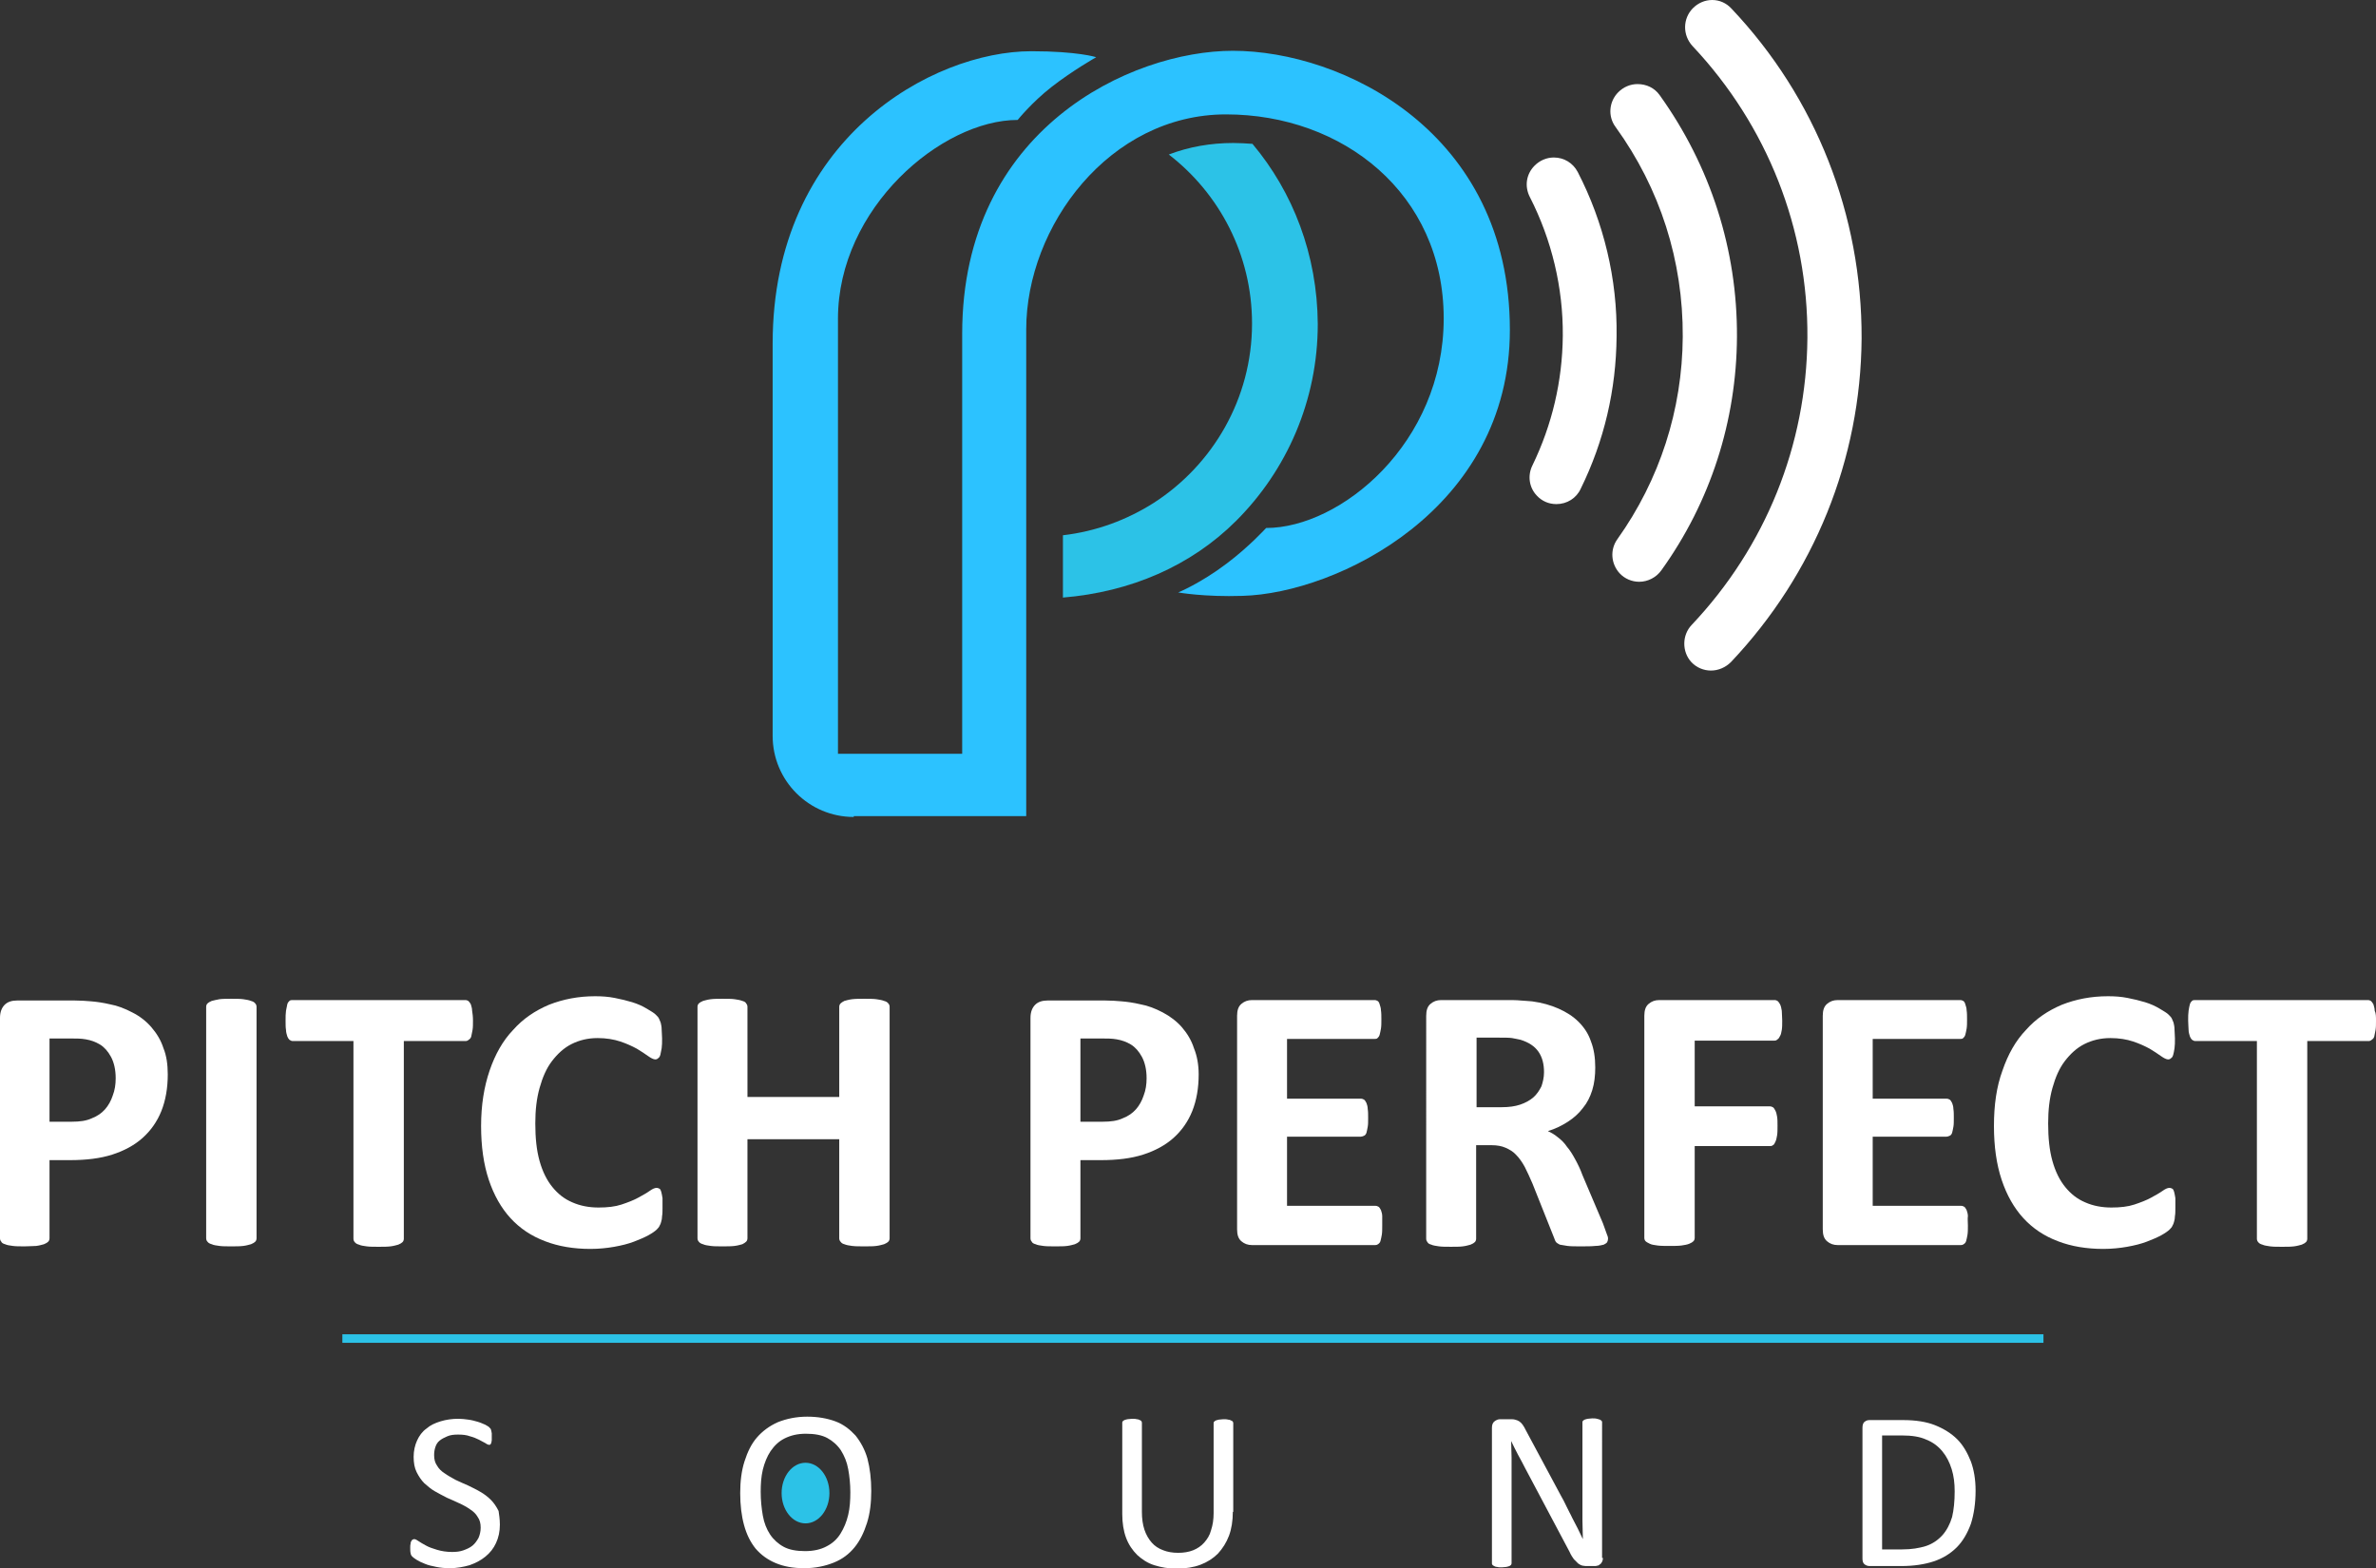 <svg xmlns="http://www.w3.org/2000/svg" xmlns:xlink="http://www.w3.org/1999/xlink" id="Layer_1" x="0px" y="0px" width="556.6px" height="367.4px" viewBox="0 0 556.6 367.4" style="enable-background:new 0 0 556.6 367.4;" xml:space="preserve"><rect x="0" y="0" width="556.6" height="367.4" fill="#333333" stroke="none"/><g>	<g>		<path style="fill:#2CC2FF;" d="M200,191.4c-10.5,0-19-8.5-19-19V80.5c0-48,37.5-68.5,60.6-68.5c10.9,0,15.2,1.4,15.2,1.4   s-5.5,3.1-10.5,7c-4.6,3.6-7.9,7.7-7.9,7.7c-17.8,0-42.1,20.6-42.1,46.6v101.9h29.1V78.2c0-48.1,39.7-66.3,63.4-66.3   c25.6,0,64.9,18.9,64.9,65.4c0,42.1-40.6,61.7-62.6,62.3c-9,0.3-15.1-0.8-15.1-0.8s5.2-2.1,11.4-6.8c5.2-3.9,9.2-8.3,9.2-8.3   c17.4,0,41.6-19.8,41.6-49.1c0-29.3-23.7-47.8-51-47.8s-46.8,26.2-46.8,50.4v114H200z"></path>		<path style="fill:#2CC2E7;" d="M293.4,33.7c-1.5-0.1-2.9-0.2-4.5-0.2c-5.3,0-10.4,0.9-15.1,2.7c11.8,9.1,19.5,23.4,19.5,39.6   c0,17.6-9.2,33.1-23,42c-6.3,4-13.5,6.7-21.3,7.6v14.6c15.8-1.3,30-7.4,40.6-18c11.8-11.8,19.1-28.1,19.1-46.1   C308.6,59.7,302.9,45,293.4,33.7z"></path>	</g>	<g>		<path style="fill:#FFFFFF;" d="M369.6,40.3c-1.1-2.1-3.2-3.4-5.6-3.4c-1.7,0-3.3,0.7-4.5,1.9c-2,2-2.4,4.9-1.1,7.4   c5.1,10,7.8,21.2,7.7,32.5c-0.1,10.6-2.5,20.8-7.1,30.3c-1.2,2.4-0.8,5.2,1,7.1c1.2,1.3,2.8,2,4.6,2c2.5,0,4.7-1.4,5.7-3.6   c5.5-11.2,8.3-23.2,8.4-35.7C378.9,65.4,375.7,52.1,369.6,40.3z"></path>		<path style="fill:#FFFFFF;" d="M388.8,22.3c-1.2-1.7-3.1-2.6-5.2-2.6c-1.7,0-3.3,0.7-4.5,1.9c-2.2,2.2-2.5,5.7-0.6,8.2   c10.4,14.4,15.8,31.3,15.7,49.1c-0.1,17.1-5.4,33.5-15.3,47.4c-1.8,2.5-1.5,5.8,0.5,8c1.2,1.3,2.9,2,4.6,2c2,0,4-1,5.2-2.7   c11.5-16,17.6-35,17.7-54.7C407,58.5,400.7,38.9,388.8,22.3z"></path>		<path style="fill:#FFFFFF;" d="M405.6,2c-1.2-1.3-2.8-2-4.5-2c-1.7,0-3.3,0.7-4.5,1.9c-2.4,2.4-2.5,6.3-0.1,8.9   c17.5,18.6,27.1,42.9,26.9,68.4c-0.2,25.1-9.8,48.9-27.1,67.2c-2.3,2.4-2.3,6.3-0.1,8.7c1.2,1.3,2.9,2,4.6,2c1.7,0,3.4-0.7,4.7-2   c19.5-20.6,30.4-47.5,30.6-75.8C436.2,50.4,425.4,22.9,405.6,2z"></path>	</g>	<g>		<g>			<path style="fill:#FFFFFF;" d="M39.3,251.7c0,3.2-0.5,6.1-1.5,8.6c-1,2.5-2.5,4.6-4.4,6.3c-1.9,1.7-4.3,3-7.1,3.9    c-2.8,0.9-6.1,1.3-9.9,1.3h-4.8v18.3c0,0.3-0.1,0.6-0.3,0.8c-0.2,0.2-0.5,0.4-1,0.6c-0.4,0.1-1,0.3-1.8,0.4    C7.9,291.9,7,292,5.8,292c-1.1,0-2.1,0-2.8-0.1c-0.8-0.1-1.4-0.2-1.8-0.4c-0.4-0.1-0.8-0.3-0.9-0.6c-0.2-0.2-0.3-0.5-0.3-0.8    v-51.6c0-1.4,0.4-2.4,1.1-3.1c0.7-0.7,1.7-1,2.9-1h13.5c1.4,0,2.7,0.1,3.9,0.2c1.2,0.1,2.7,0.3,4.4,0.7c1.7,0.3,3.5,1,5.2,1.9    c1.8,0.9,3.3,2.1,4.5,3.5c1.2,1.4,2.2,3,2.8,4.9C39,247.3,39.3,249.4,39.3,251.7z M27.1,252.6c0-2-0.4-3.7-1.1-5    c-0.7-1.3-1.6-2.3-2.6-2.9c-1-0.6-2.1-1-3.3-1.2c-1.1-0.2-2.3-0.2-3.5-0.2h-5v19.5h5.2c1.9,0,3.4-0.2,4.7-0.8    c1.3-0.5,2.3-1.2,3.1-2.1c0.8-0.9,1.4-2,1.8-3.2C26.9,255.4,27.1,254.1,27.1,252.6z"></path>			<path style="fill:#FFFFFF;" d="M60.1,290.1c0,0.3-0.1,0.6-0.3,0.8c-0.2,0.2-0.5,0.4-1,0.6c-0.4,0.1-1,0.3-1.8,0.4    s-1.7,0.1-2.8,0.1c-1.1,0-2.1,0-2.8-0.1c-0.8-0.1-1.4-0.2-1.8-0.4c-0.4-0.1-0.8-0.3-1-0.6c-0.2-0.2-0.3-0.5-0.3-0.8v-54.2    c0-0.3,0.1-0.6,0.3-0.8c0.2-0.2,0.5-0.4,1-0.6c0.5-0.1,1.1-0.3,1.8-0.4c0.7-0.1,1.7-0.1,2.8-0.1c1.2,0,2.1,0,2.8,0.1    s1.3,0.2,1.8,0.4c0.4,0.1,0.8,0.3,1,0.6c0.2,0.2,0.3,0.5,0.3,0.8V290.1z"></path>			<path style="fill:#FFFFFF;" d="M110.8,239.1c0,0.9,0,1.6-0.1,2.2c-0.1,0.6-0.2,1.1-0.3,1.5c-0.1,0.4-0.3,0.6-0.6,0.8    c-0.2,0.2-0.5,0.3-0.7,0.3H94.6v46.3c0,0.3-0.1,0.6-0.3,0.8c-0.2,0.2-0.5,0.4-1,0.6c-0.4,0.1-1,0.3-1.8,0.4    c-0.8,0.1-1.7,0.1-2.8,0.1c-1.1,0-2.1,0-2.8-0.1c-0.8-0.1-1.4-0.2-1.8-0.4c-0.4-0.1-0.8-0.3-1-0.6c-0.2-0.2-0.3-0.5-0.3-0.8    v-46.3H68.6c-0.3,0-0.5-0.1-0.8-0.3c-0.2-0.2-0.4-0.5-0.5-0.8c-0.1-0.4-0.3-0.9-0.3-1.5c-0.1-0.6-0.1-1.3-0.1-2.2    c0-0.9,0-1.6,0.1-2.3c0.1-0.6,0.2-1.1,0.3-1.5c0.1-0.4,0.3-0.6,0.5-0.8c0.2-0.2,0.5-0.2,0.8-0.2H109c0.3,0,0.5,0.1,0.7,0.2    c0.2,0.2,0.4,0.4,0.6,0.8c0.1,0.4,0.3,0.9,0.3,1.5C110.7,237.4,110.8,238.2,110.8,239.1z"></path>			<path style="fill:#FFFFFF;" d="M155.2,283c0,0.7,0,1.4-0.1,1.9c0,0.5-0.1,1-0.2,1.3c-0.1,0.4-0.2,0.7-0.4,1    c-0.1,0.3-0.4,0.6-0.7,0.9c-0.3,0.3-1,0.8-1.9,1.3c-0.9,0.5-2.1,1-3.4,1.5c-1.3,0.5-2.9,0.9-4.6,1.2c-1.7,0.3-3.6,0.5-5.6,0.5    c-3.9,0-7.5-0.6-10.6-1.8c-3.2-1.2-5.9-3-8.1-5.4c-2.2-2.4-3.9-5.4-5.1-9c-1.2-3.6-1.8-7.8-1.8-12.6c0-4.9,0.7-9.2,2-13    c1.3-3.8,3.1-7,5.5-9.5c2.3-2.6,5.1-4.5,8.4-5.9c3.3-1.3,6.9-2,10.8-2c1.6,0,3.1,0.1,4.6,0.4c1.5,0.3,2.8,0.6,4.1,1    c1.3,0.4,2.4,0.9,3.4,1.5c1,0.6,1.7,1,2.1,1.4c0.4,0.4,0.7,0.7,0.8,1c0.1,0.3,0.3,0.6,0.4,1c0.1,0.4,0.2,0.9,0.2,1.5    c0,0.6,0.1,1.3,0.1,2.1c0,0.9,0,1.6-0.1,2.3c-0.1,0.6-0.2,1.1-0.3,1.5c-0.1,0.4-0.3,0.7-0.5,0.8c-0.2,0.2-0.4,0.3-0.7,0.3    c-0.4,0-1-0.3-1.7-0.8c-0.7-0.5-1.6-1.1-2.6-1.7c-1.1-0.6-2.4-1.2-3.9-1.7c-1.5-0.5-3.3-0.8-5.3-0.8c-2.3,0-4.3,0.5-6.1,1.4    c-1.8,0.9-3.3,2.3-4.6,4c-1.3,1.7-2.2,3.8-2.9,6.3c-0.7,2.5-1,5.2-1,8.3c0,3.4,0.3,6.3,1,8.8c0.7,2.5,1.7,4.5,3,6.1    c1.3,1.6,2.8,2.8,4.7,3.6c1.8,0.8,3.9,1.2,6.1,1.2c2.1,0,3.9-0.2,5.4-0.7c1.5-0.5,2.8-1,3.9-1.6c1.1-0.6,2-1.1,2.7-1.6    c0.7-0.5,1.2-0.7,1.6-0.7c0.3,0,0.5,0.1,0.7,0.2c0.2,0.1,0.3,0.4,0.4,0.7c0.1,0.4,0.2,0.8,0.3,1.5    C155.2,281.1,155.2,281.9,155.2,283z"></path>			<path style="fill:#FFFFFF;" d="M208.4,290.1c0,0.3-0.1,0.6-0.3,0.8c-0.2,0.2-0.5,0.4-1,0.6c-0.4,0.1-1,0.3-1.8,0.4    c-0.7,0.1-1.7,0.1-2.8,0.1c-1.2,0-2.1,0-2.9-0.1c-0.8-0.1-1.3-0.2-1.8-0.4c-0.4-0.1-0.7-0.3-0.9-0.6c-0.2-0.2-0.3-0.5-0.3-0.8    v-23.2h-21.5v23.2c0,0.3-0.1,0.6-0.3,0.8c-0.2,0.2-0.5,0.4-0.9,0.6c-0.4,0.1-1,0.3-1.8,0.4s-1.7,0.1-2.8,0.1    c-1.1,0-2.1,0-2.8-0.1c-0.8-0.1-1.4-0.2-1.8-0.4c-0.4-0.1-0.8-0.3-1-0.6c-0.2-0.2-0.3-0.5-0.3-0.8v-54.2c0-0.3,0.1-0.6,0.3-0.8    c0.2-0.2,0.5-0.4,1-0.6c0.4-0.1,1-0.3,1.8-0.4c0.8-0.1,1.7-0.1,2.8-0.1c1.2,0,2.1,0,2.8,0.1s1.3,0.2,1.8,0.4    c0.4,0.1,0.8,0.3,0.9,0.6c0.2,0.2,0.3,0.5,0.3,0.8V257h21.5v-21.1c0-0.3,0.1-0.6,0.3-0.8c0.2-0.2,0.5-0.4,0.9-0.6    c0.4-0.1,1-0.3,1.8-0.4c0.8-0.1,1.7-0.1,2.9-0.1c1.1,0,2.1,0,2.8,0.1c0.7,0.1,1.3,0.2,1.8,0.4c0.4,0.1,0.8,0.3,1,0.6    c0.2,0.2,0.3,0.5,0.3,0.8V290.1z"></path>			<path style="fill:#FFFFFF;" d="M280.8,251.7c0,3.2-0.5,6.1-1.5,8.6c-1,2.5-2.5,4.6-4.4,6.3c-1.9,1.7-4.3,3-7.1,3.9    c-2.8,0.9-6.1,1.3-9.9,1.3h-4.8v18.3c0,0.3-0.1,0.6-0.3,0.8c-0.2,0.2-0.5,0.4-1,0.6c-0.4,0.1-1,0.3-1.8,0.4    c-0.7,0.1-1.7,0.1-2.8,0.1c-1.1,0-2.1,0-2.8-0.1c-0.8-0.1-1.4-0.2-1.8-0.4c-0.4-0.1-0.8-0.3-0.9-0.6c-0.2-0.2-0.3-0.5-0.3-0.8    v-51.6c0-1.4,0.4-2.4,1.1-3.1c0.7-0.7,1.7-1,2.9-1h13.5c1.4,0,2.7,0.1,3.9,0.2c1.2,0.1,2.7,0.3,4.4,0.7c1.7,0.3,3.5,1,5.2,1.9    s3.3,2.1,4.5,3.5c1.2,1.4,2.2,3,2.8,4.9C280.4,247.3,280.8,249.4,280.8,251.7z M268.6,252.6c0-2-0.4-3.7-1.1-5    c-0.7-1.3-1.6-2.3-2.6-2.9c-1-0.6-2.1-1-3.3-1.2c-1.1-0.2-2.3-0.2-3.5-0.2h-5v19.5h5.2c1.9,0,3.4-0.2,4.7-0.8    c1.3-0.5,2.3-1.2,3.1-2.1c0.8-0.9,1.4-2,1.8-3.2C268.4,255.4,268.6,254.1,268.6,252.6z"></path>			<path style="fill:#FFFFFF;" d="M323.8,287.1c0,0.9,0,1.6-0.1,2.2c-0.1,0.6-0.2,1-0.3,1.4c-0.1,0.4-0.3,0.6-0.6,0.8    s-0.5,0.2-0.7,0.2h-28.8c-1,0-1.8-0.3-2.5-0.9c-0.7-0.6-1-1.5-1-2.8v-50c0-1.3,0.3-2.2,1-2.8c0.7-0.6,1.5-0.9,2.5-0.9h28.7    c0.3,0,0.5,0.1,0.7,0.2c0.2,0.1,0.4,0.4,0.5,0.8c0.1,0.4,0.3,0.8,0.3,1.4c0.1,0.6,0.1,1.3,0.1,2.2c0,0.8,0,1.5-0.1,2.1    c-0.1,0.6-0.2,1-0.3,1.4c-0.1,0.4-0.3,0.6-0.5,0.8c-0.2,0.2-0.4,0.2-0.7,0.2h-20.5v14h17.3c0.3,0,0.5,0.1,0.7,0.2    s0.4,0.4,0.6,0.8c0.1,0.3,0.3,0.8,0.3,1.4c0.1,0.6,0.1,1.3,0.1,2.1c0,0.9,0,1.6-0.1,2.1c-0.1,0.6-0.2,1-0.3,1.4    c-0.1,0.3-0.3,0.6-0.6,0.7c-0.2,0.1-0.5,0.2-0.7,0.2h-17.3v16.2h20.7c0.3,0,0.5,0.1,0.7,0.2s0.4,0.4,0.6,0.8    c0.1,0.4,0.3,0.8,0.3,1.4C323.8,285.6,323.8,286.3,323.8,287.1z"></path>			<path style="fill:#FFFFFF;" d="M376.7,290.2c0,0.3-0.1,0.6-0.2,0.8s-0.4,0.4-0.8,0.6c-0.4,0.1-1.1,0.3-2,0.3    c-0.9,0.1-2,0.1-3.5,0.1c-1.2,0-2.2,0-3-0.1c-0.7-0.1-1.3-0.2-1.8-0.3c-0.4-0.2-0.7-0.4-0.9-0.6c-0.2-0.3-0.3-0.6-0.4-0.9    l-5.1-12.8c-0.6-1.4-1.2-2.7-1.8-3.9c-0.6-1.1-1.3-2.1-2-2.8c-0.7-0.8-1.6-1.3-2.5-1.7c-0.9-0.4-2-0.6-3.3-0.6h-3.6v21.9    c0,0.3-0.1,0.6-0.3,0.8c-0.2,0.2-0.5,0.4-1,0.6c-0.4,0.1-1,0.3-1.8,0.4c-0.7,0.1-1.7,0.1-2.8,0.1c-1.1,0-2.1,0-2.8-0.1    s-1.4-0.2-1.8-0.4c-0.4-0.1-0.8-0.3-0.9-0.6c-0.2-0.2-0.3-0.5-0.3-0.8V238c0-1.3,0.3-2.2,1-2.8c0.7-0.6,1.5-0.9,2.5-0.9h14.9    c1.5,0,2.8,0,3.7,0.1c1,0.1,1.9,0.1,2.7,0.2c2.3,0.3,4.4,0.9,6.2,1.7c1.8,0.8,3.4,1.8,4.7,3.1c1.3,1.3,2.3,2.8,2.9,4.6    c0.7,1.8,1,3.8,1,6.1c0,1.9-0.2,3.7-0.7,5.3c-0.5,1.6-1.2,3-2.2,4.2c-0.9,1.2-2.1,2.3-3.5,3.2c-1.4,0.9-3,1.7-4.7,2.2    c0.9,0.4,1.7,0.9,2.4,1.5c0.8,0.6,1.5,1.3,2.1,2.2c0.7,0.8,1.3,1.8,1.9,2.9c0.6,1.1,1.2,2.3,1.7,3.7l4.8,11.3    c0.4,1.1,0.7,1.9,0.9,2.5C376.6,289.5,376.7,289.9,376.7,290.2z M361.7,251.2c0-1.9-0.4-3.5-1.3-4.8c-0.9-1.3-2.3-2.2-4.2-2.8    c-0.6-0.1-1.3-0.3-2-0.4s-1.8-0.1-3.1-0.1h-5.2v16.3h5.9c1.7,0,3.1-0.2,4.3-0.6c1.2-0.4,2.3-1,3.1-1.7c0.8-0.7,1.4-1.6,1.9-2.6    C361.4,253.6,361.7,252.5,361.7,251.2z"></path>			<path style="fill:#FFFFFF;" d="M417.5,239.1c0,0.9,0,1.6-0.1,2.2c-0.1,0.6-0.2,1.1-0.4,1.4c-0.2,0.4-0.3,0.6-0.6,0.8    c-0.2,0.2-0.4,0.3-0.7,0.3H397v15.4h17.6c0.3,0,0.5,0.1,0.7,0.2c0.2,0.1,0.4,0.4,0.6,0.8c0.2,0.4,0.3,0.8,0.4,1.4    c0.1,0.6,0.1,1.3,0.1,2.2c0,0.9,0,1.6-0.1,2.2c-0.1,0.6-0.2,1.1-0.4,1.5s-0.3,0.7-0.6,0.8c-0.2,0.2-0.4,0.2-0.7,0.2H397V290    c0,0.3-0.1,0.6-0.3,0.8c-0.2,0.2-0.5,0.4-1,0.6c-0.5,0.2-1.1,0.3-1.8,0.4c-0.7,0.1-1.7,0.1-2.8,0.1c-1.1,0-2.1,0-2.8-0.1    c-0.8-0.1-1.4-0.2-1.8-0.4s-0.8-0.4-1-0.6c-0.2-0.2-0.3-0.5-0.3-0.8v-52c0-1.3,0.3-2.2,1-2.8c0.7-0.6,1.5-0.9,2.5-0.9h27    c0.3,0,0.5,0.1,0.7,0.2c0.2,0.2,0.4,0.4,0.6,0.8c0.2,0.4,0.3,0.9,0.4,1.5C417.4,237.4,417.5,238.2,417.5,239.1z"></path>			<path style="fill:#FFFFFF;" d="M461,287.1c0,0.9,0,1.6-0.1,2.2c-0.1,0.6-0.2,1-0.3,1.4c-0.1,0.4-0.3,0.6-0.6,0.8    s-0.5,0.2-0.7,0.2h-28.8c-1,0-1.8-0.3-2.5-0.9c-0.7-0.6-1-1.5-1-2.8v-50c0-1.3,0.3-2.2,1-2.8c0.7-0.6,1.5-0.9,2.5-0.9h28.7    c0.3,0,0.5,0.1,0.7,0.2c0.2,0.1,0.4,0.4,0.5,0.8c0.1,0.4,0.3,0.8,0.3,1.4c0.1,0.6,0.1,1.3,0.1,2.2c0,0.8,0,1.5-0.1,2.1    c-0.1,0.6-0.2,1-0.3,1.4c-0.1,0.4-0.3,0.6-0.5,0.8c-0.2,0.2-0.4,0.2-0.7,0.2h-20.5v14h17.3c0.3,0,0.5,0.1,0.7,0.2    s0.4,0.4,0.6,0.8c0.1,0.3,0.3,0.8,0.3,1.4c0.1,0.6,0.1,1.3,0.1,2.1c0,0.9,0,1.6-0.1,2.1c-0.1,0.6-0.2,1-0.3,1.4    c-0.1,0.3-0.3,0.6-0.6,0.7c-0.2,0.1-0.5,0.2-0.7,0.2h-17.3v16.2h20.7c0.3,0,0.5,0.1,0.7,0.2s0.4,0.4,0.6,0.8    c0.1,0.4,0.3,0.8,0.3,1.4C460.9,285.6,461,286.3,461,287.1z"></path>			<path style="fill:#FFFFFF;" d="M509.6,283c0,0.7,0,1.4-0.1,1.9c0,0.5-0.1,1-0.2,1.3c-0.1,0.4-0.2,0.7-0.4,1    c-0.1,0.3-0.4,0.6-0.7,0.9c-0.3,0.3-1,0.8-1.9,1.3s-2.1,1-3.4,1.5c-1.3,0.5-2.9,0.9-4.6,1.2c-1.7,0.3-3.6,0.5-5.6,0.5    c-3.9,0-7.5-0.6-10.6-1.8c-3.2-1.2-5.9-3-8.1-5.4c-2.2-2.4-3.9-5.4-5.1-9c-1.2-3.6-1.8-7.8-1.8-12.6c0-4.9,0.6-9.2,2-13    c1.3-3.8,3.1-7,5.5-9.5c2.3-2.6,5.1-4.5,8.4-5.9c3.3-1.3,6.9-2,10.8-2c1.6,0,3.1,0.1,4.6,0.4c1.5,0.3,2.8,0.6,4.1,1    c1.3,0.4,2.4,0.9,3.4,1.5c1,0.6,1.7,1,2.1,1.4c0.4,0.4,0.7,0.7,0.8,1c0.1,0.3,0.3,0.6,0.4,1c0.1,0.4,0.2,0.9,0.2,1.5    c0,0.6,0.1,1.3,0.1,2.1c0,0.9,0,1.6-0.1,2.3s-0.2,1.1-0.3,1.5c-0.1,0.4-0.3,0.7-0.5,0.8c-0.2,0.2-0.4,0.3-0.7,0.3    c-0.4,0-1-0.3-1.7-0.8c-0.7-0.5-1.6-1.1-2.6-1.7c-1.1-0.6-2.4-1.2-3.9-1.7s-3.3-0.8-5.3-0.8c-2.3,0-4.3,0.5-6.1,1.4    c-1.8,0.9-3.3,2.3-4.6,4c-1.3,1.7-2.2,3.8-2.9,6.3c-0.7,2.5-1,5.2-1,8.3c0,3.4,0.3,6.3,1,8.8c0.7,2.5,1.7,4.5,3,6.1    c1.3,1.6,2.8,2.8,4.7,3.6c1.8,0.8,3.9,1.2,6.1,1.2c2.1,0,3.9-0.2,5.4-0.7c1.5-0.5,2.8-1,3.9-1.6c1.1-0.6,2-1.1,2.7-1.6    c0.7-0.5,1.2-0.7,1.6-0.7c0.3,0,0.5,0.1,0.7,0.2c0.2,0.1,0.3,0.4,0.4,0.7c0.1,0.4,0.2,0.8,0.3,1.5    C509.6,281.1,509.6,281.9,509.6,283z"></path>			<path style="fill:#FFFFFF;" d="M556.6,239.1c0,0.9,0,1.6-0.1,2.2c-0.1,0.6-0.2,1.1-0.3,1.5c-0.1,0.4-0.3,0.6-0.6,0.8    c-0.2,0.2-0.5,0.3-0.7,0.3h-14.4v46.3c0,0.3-0.1,0.6-0.3,0.8c-0.2,0.2-0.5,0.4-1,0.6c-0.4,0.1-1,0.3-1.8,0.4    c-0.8,0.1-1.7,0.1-2.8,0.1c-1.1,0-2.1,0-2.8-0.1s-1.4-0.2-1.8-0.4c-0.4-0.1-0.8-0.3-1-0.6c-0.2-0.2-0.3-0.5-0.3-0.8v-46.3h-14.4    c-0.3,0-0.5-0.1-0.8-0.3c-0.2-0.2-0.4-0.5-0.5-0.8c-0.1-0.4-0.3-0.9-0.3-1.5s-0.1-1.3-0.1-2.2c0-0.9,0-1.6,0.1-2.3    s0.2-1.1,0.3-1.5c0.1-0.4,0.3-0.6,0.5-0.8c0.2-0.2,0.5-0.2,0.8-0.2h40.4c0.3,0,0.5,0.1,0.7,0.2c0.2,0.2,0.4,0.4,0.6,0.8    c0.1,0.4,0.3,0.9,0.3,1.5C556.6,237.4,556.6,238.2,556.6,239.1z"></path>		</g>		<line style="fill:#BE1622;stroke:#2CC2E7;stroke-width:2;stroke-miterlimit:10;" x1="80.2" y1="313.6" x2="478.7" y2="313.6"></line>		<g>			<path style="fill:#FFFFFF;" d="M117.1,357.2c0,1.6-0.3,3-0.9,4.3c-0.6,1.3-1.4,2.3-2.5,3.2c-1.1,0.9-2.3,1.5-3.7,2    c-1.4,0.4-3,0.7-4.6,0.7c-1.2,0-2.2-0.1-3.2-0.3c-1-0.2-1.9-0.4-2.6-0.7c-0.8-0.3-1.4-0.6-1.9-0.9c-0.5-0.3-0.9-0.6-1.1-0.8    c-0.2-0.2-0.4-0.5-0.4-0.8c-0.1-0.3-0.1-0.8-0.1-1.3c0-0.4,0-0.7,0.1-1c0-0.3,0.1-0.5,0.2-0.6c0.1-0.2,0.2-0.3,0.3-0.3    c0.1-0.1,0.2-0.1,0.4-0.1c0.2,0,0.6,0.2,1,0.5c0.4,0.3,1,0.6,1.7,1c0.7,0.4,1.6,0.7,2.6,1c1,0.3,2.2,0.5,3.5,0.5    c1,0,1.9-0.1,2.7-0.4c0.8-0.3,1.5-0.6,2.1-1.1c0.6-0.5,1-1.1,1.4-1.8c0.3-0.7,0.5-1.5,0.5-2.4c0-1-0.2-1.8-0.7-2.5    c-0.4-0.7-1-1.3-1.8-1.8c-0.7-0.5-1.6-1-2.5-1.4c-0.9-0.4-1.9-0.9-2.9-1.3c-1-0.5-1.9-1-2.8-1.5c-0.9-0.5-1.7-1.2-2.5-1.9    c-0.7-0.7-1.3-1.6-1.8-2.6c-0.5-1-0.7-2.2-0.7-3.6c0-1.4,0.3-2.7,0.8-3.8c0.5-1.1,1.2-2.1,2.2-2.8c0.9-0.8,2-1.3,3.3-1.7    s2.7-0.6,4.2-0.6c0.8,0,1.5,0.1,2.3,0.2c0.8,0.1,1.5,0.3,2.2,0.5c0.7,0.2,1.3,0.5,1.8,0.7c0.5,0.3,0.9,0.5,1,0.7    c0.2,0.2,0.3,0.3,0.3,0.4s0.1,0.2,0.1,0.4c0,0.2,0.1,0.3,0.1,0.5c0,0.2,0,0.5,0,0.8c0,0.3,0,0.6,0,0.8c0,0.2-0.1,0.5-0.1,0.6    c-0.1,0.2-0.1,0.3-0.2,0.4c-0.1,0.1-0.2,0.1-0.3,0.1c-0.2,0-0.5-0.1-0.9-0.4c-0.4-0.2-0.9-0.5-1.5-0.8s-1.3-0.6-2.1-0.8    c-0.8-0.3-1.7-0.4-2.8-0.4c-1,0-1.8,0.1-2.5,0.4c-0.7,0.3-1.3,0.6-1.8,1s-0.8,0.9-1,1.5c-0.2,0.6-0.3,1.2-0.3,1.9    c0,1,0.2,1.8,0.7,2.5c0.4,0.7,1,1.3,1.8,1.8c0.7,0.5,1.6,1,2.5,1.5c0.9,0.4,1.9,0.9,2.9,1.3c1,0.5,1.9,0.9,2.9,1.5    c0.9,0.5,1.8,1.2,2.5,1.9c0.7,0.7,1.3,1.6,1.8,2.6C116.9,354.7,117.1,355.9,117.1,357.2z"></path>			<path style="fill:#FFFFFF;" d="M204.1,349.3c0,2.8-0.3,5.3-1,7.5c-0.7,2.2-1.6,4.1-2.9,5.7c-1.3,1.6-2.9,2.8-4.9,3.6    s-4.3,1.3-6.9,1.3c-2.6,0-4.8-0.4-6.7-1.2c-1.9-0.8-3.4-1.9-4.7-3.4c-1.2-1.5-2.1-3.3-2.7-5.5c-0.6-2.2-0.9-4.7-0.9-7.5    c0-2.7,0.3-5.2,1-7.4s1.6-4.1,2.9-5.6s2.9-2.7,4.9-3.6c2-0.8,4.3-1.3,6.9-1.3c2.5,0,4.7,0.4,6.6,1.1s3.4,1.9,4.7,3.3    c1.2,1.5,2.2,3.3,2.8,5.4C203.8,344,204.1,346.5,204.1,349.3z M199.2,349.6c0-1.9-0.2-3.8-0.5-5.4c-0.3-1.7-0.9-3.1-1.7-4.4    c-0.8-1.2-1.9-2.2-3.2-2.9c-1.3-0.7-3-1-5-1c-2,0-3.6,0.4-5,1.1s-2.4,1.7-3.3,3c-0.8,1.2-1.4,2.7-1.8,4.3    c-0.4,1.7-0.5,3.4-0.5,5.2c0,2,0.2,3.9,0.5,5.6c0.3,1.7,0.9,3.2,1.7,4.4c0.8,1.2,1.9,2.2,3.2,2.9c1.3,0.7,3,1,5,1    c2,0,3.7-0.4,5-1.1c1.4-0.7,2.5-1.7,3.3-3c0.8-1.3,1.4-2.7,1.8-4.4C199.1,353.2,199.2,351.5,199.2,349.6z"></path>			<path style="fill:#FFFFFF;" d="M288.8,354.2c0,2.1-0.3,4-0.9,5.6c-0.6,1.6-1.5,3-2.6,4.2c-1.1,1.1-2.5,2-4.1,2.6    s-3.5,0.9-5.6,0.9c-1.9,0-3.6-0.3-5.2-0.8c-1.6-0.5-2.9-1.4-4-2.4c-1.1-1.1-2-2.4-2.6-4c-0.6-1.6-0.9-3.5-0.9-5.6v-21.3    c0-0.1,0-0.3,0.1-0.4c0.1-0.1,0.2-0.2,0.4-0.3s0.4-0.1,0.7-0.2c0.3,0,0.7-0.1,1.1-0.1c0.4,0,0.8,0,1.1,0.1c0.3,0,0.5,0.1,0.7,0.2    c0.2,0.1,0.3,0.1,0.4,0.3s0.1,0.2,0.1,0.4v20.8c0,1.6,0.2,3,0.6,4.2c0.4,1.2,1,2.2,1.7,3c0.7,0.8,1.6,1.4,2.7,1.8    c1,0.4,2.2,0.6,3.5,0.6c1.3,0,2.5-0.2,3.5-0.6c1-0.4,1.9-1,2.6-1.8c0.7-0.8,1.3-1.7,1.6-2.9c0.4-1.2,0.6-2.5,0.6-4v-21    c0-0.1,0-0.3,0.1-0.4c0.1-0.1,0.2-0.2,0.4-0.3s0.4-0.1,0.7-0.2c0.3,0,0.7-0.1,1.1-0.1c0.4,0,0.8,0,1.1,0.1c0.3,0,0.5,0.1,0.7,0.2    c0.2,0.1,0.3,0.1,0.4,0.3c0.1,0.1,0.1,0.2,0.1,0.4V354.2z"></path>			<path style="fill:#FFFFFF;" d="M375.5,365c0,0.4-0.1,0.7-0.2,0.9c-0.1,0.2-0.3,0.5-0.5,0.6c-0.2,0.2-0.4,0.3-0.6,0.3    c-0.2,0.1-0.5,0.1-0.7,0.1H372c-0.5,0-0.9,0-1.3-0.1c-0.4-0.1-0.7-0.3-1-0.5c-0.3-0.3-0.6-0.6-1-1c-0.3-0.4-0.7-1-1-1.7    L357.3,344c-0.5-1-1.1-2.1-1.7-3.2c-0.6-1.1-1.1-2.2-1.6-3.2H354c0,1.3,0.1,2.6,0.1,3.9s0,2.6,0,4v20.7c0,0.1,0,0.2-0.1,0.4    c-0.1,0.1-0.2,0.2-0.4,0.3c-0.2,0.1-0.4,0.1-0.7,0.2c-0.3,0-0.7,0.1-1.1,0.1c-0.4,0-0.8,0-1.1-0.1c-0.3,0-0.5-0.1-0.7-0.2    c-0.2-0.1-0.3-0.2-0.4-0.3c-0.1-0.1-0.1-0.2-0.1-0.4v-31.7c0-0.7,0.2-1.2,0.6-1.5c0.4-0.3,0.8-0.5,1.3-0.5h2.2c0.5,0,1,0,1.3,0.1    c0.4,0.1,0.7,0.2,1,0.4c0.3,0.2,0.6,0.5,0.8,0.8c0.3,0.4,0.5,0.8,0.8,1.4l8.1,15.1c0.5,0.9,1,1.8,1.4,2.7s0.9,1.7,1.3,2.6    c0.4,0.8,0.9,1.7,1.3,2.5c0.4,0.8,0.8,1.7,1.2,2.5h0c0-1.4-0.1-2.9-0.1-4.4c0-1.5,0-3,0-4.4v-18.6c0-0.1,0-0.2,0.1-0.3    c0.1-0.1,0.2-0.2,0.4-0.3c0.2-0.1,0.4-0.1,0.7-0.2c0.3,0,0.7-0.1,1.1-0.1c0.4,0,0.8,0,1.1,0.1s0.5,0.1,0.7,0.2    c0.2,0.1,0.3,0.2,0.4,0.3c0.1,0.1,0.1,0.2,0.1,0.3V365z"></path>			<path style="fill:#FFFFFF;" d="M462.8,349.2c0,3-0.4,5.6-1.1,7.8c-0.8,2.2-1.9,4.1-3.3,5.5c-1.5,1.5-3.3,2.6-5.4,3.3    c-2.1,0.7-4.7,1.1-7.6,1.1H438c-0.4,0-0.8-0.1-1.2-0.4c-0.4-0.3-0.5-0.8-0.5-1.4v-30.6c0-0.7,0.2-1.2,0.5-1.4    c0.4-0.3,0.7-0.4,1.2-0.4h7.8c3,0,5.5,0.4,7.5,1.2s3.8,1.9,5.2,3.3c1.4,1.4,2.4,3.2,3.2,5.2C462.4,344.3,462.8,346.6,462.8,349.2    z M457.9,349.4c0-1.9-0.2-3.6-0.7-5.2c-0.5-1.6-1.2-3-2.2-4.2c-1-1.2-2.2-2.1-3.7-2.7c-1.5-0.7-3.4-1-5.8-1h-4.6V363h4.7    c2.2,0,4-0.3,5.6-0.8c1.5-0.5,2.8-1.4,3.8-2.5c1-1.1,1.8-2.6,2.3-4.3C457.7,353.7,457.9,351.7,457.9,349.4z"></path>			<ellipse style="fill:#2CC2E7;" cx="188.7" cy="349.8" rx="5.6" ry="7.1"></ellipse>		</g>	</g></g></svg>